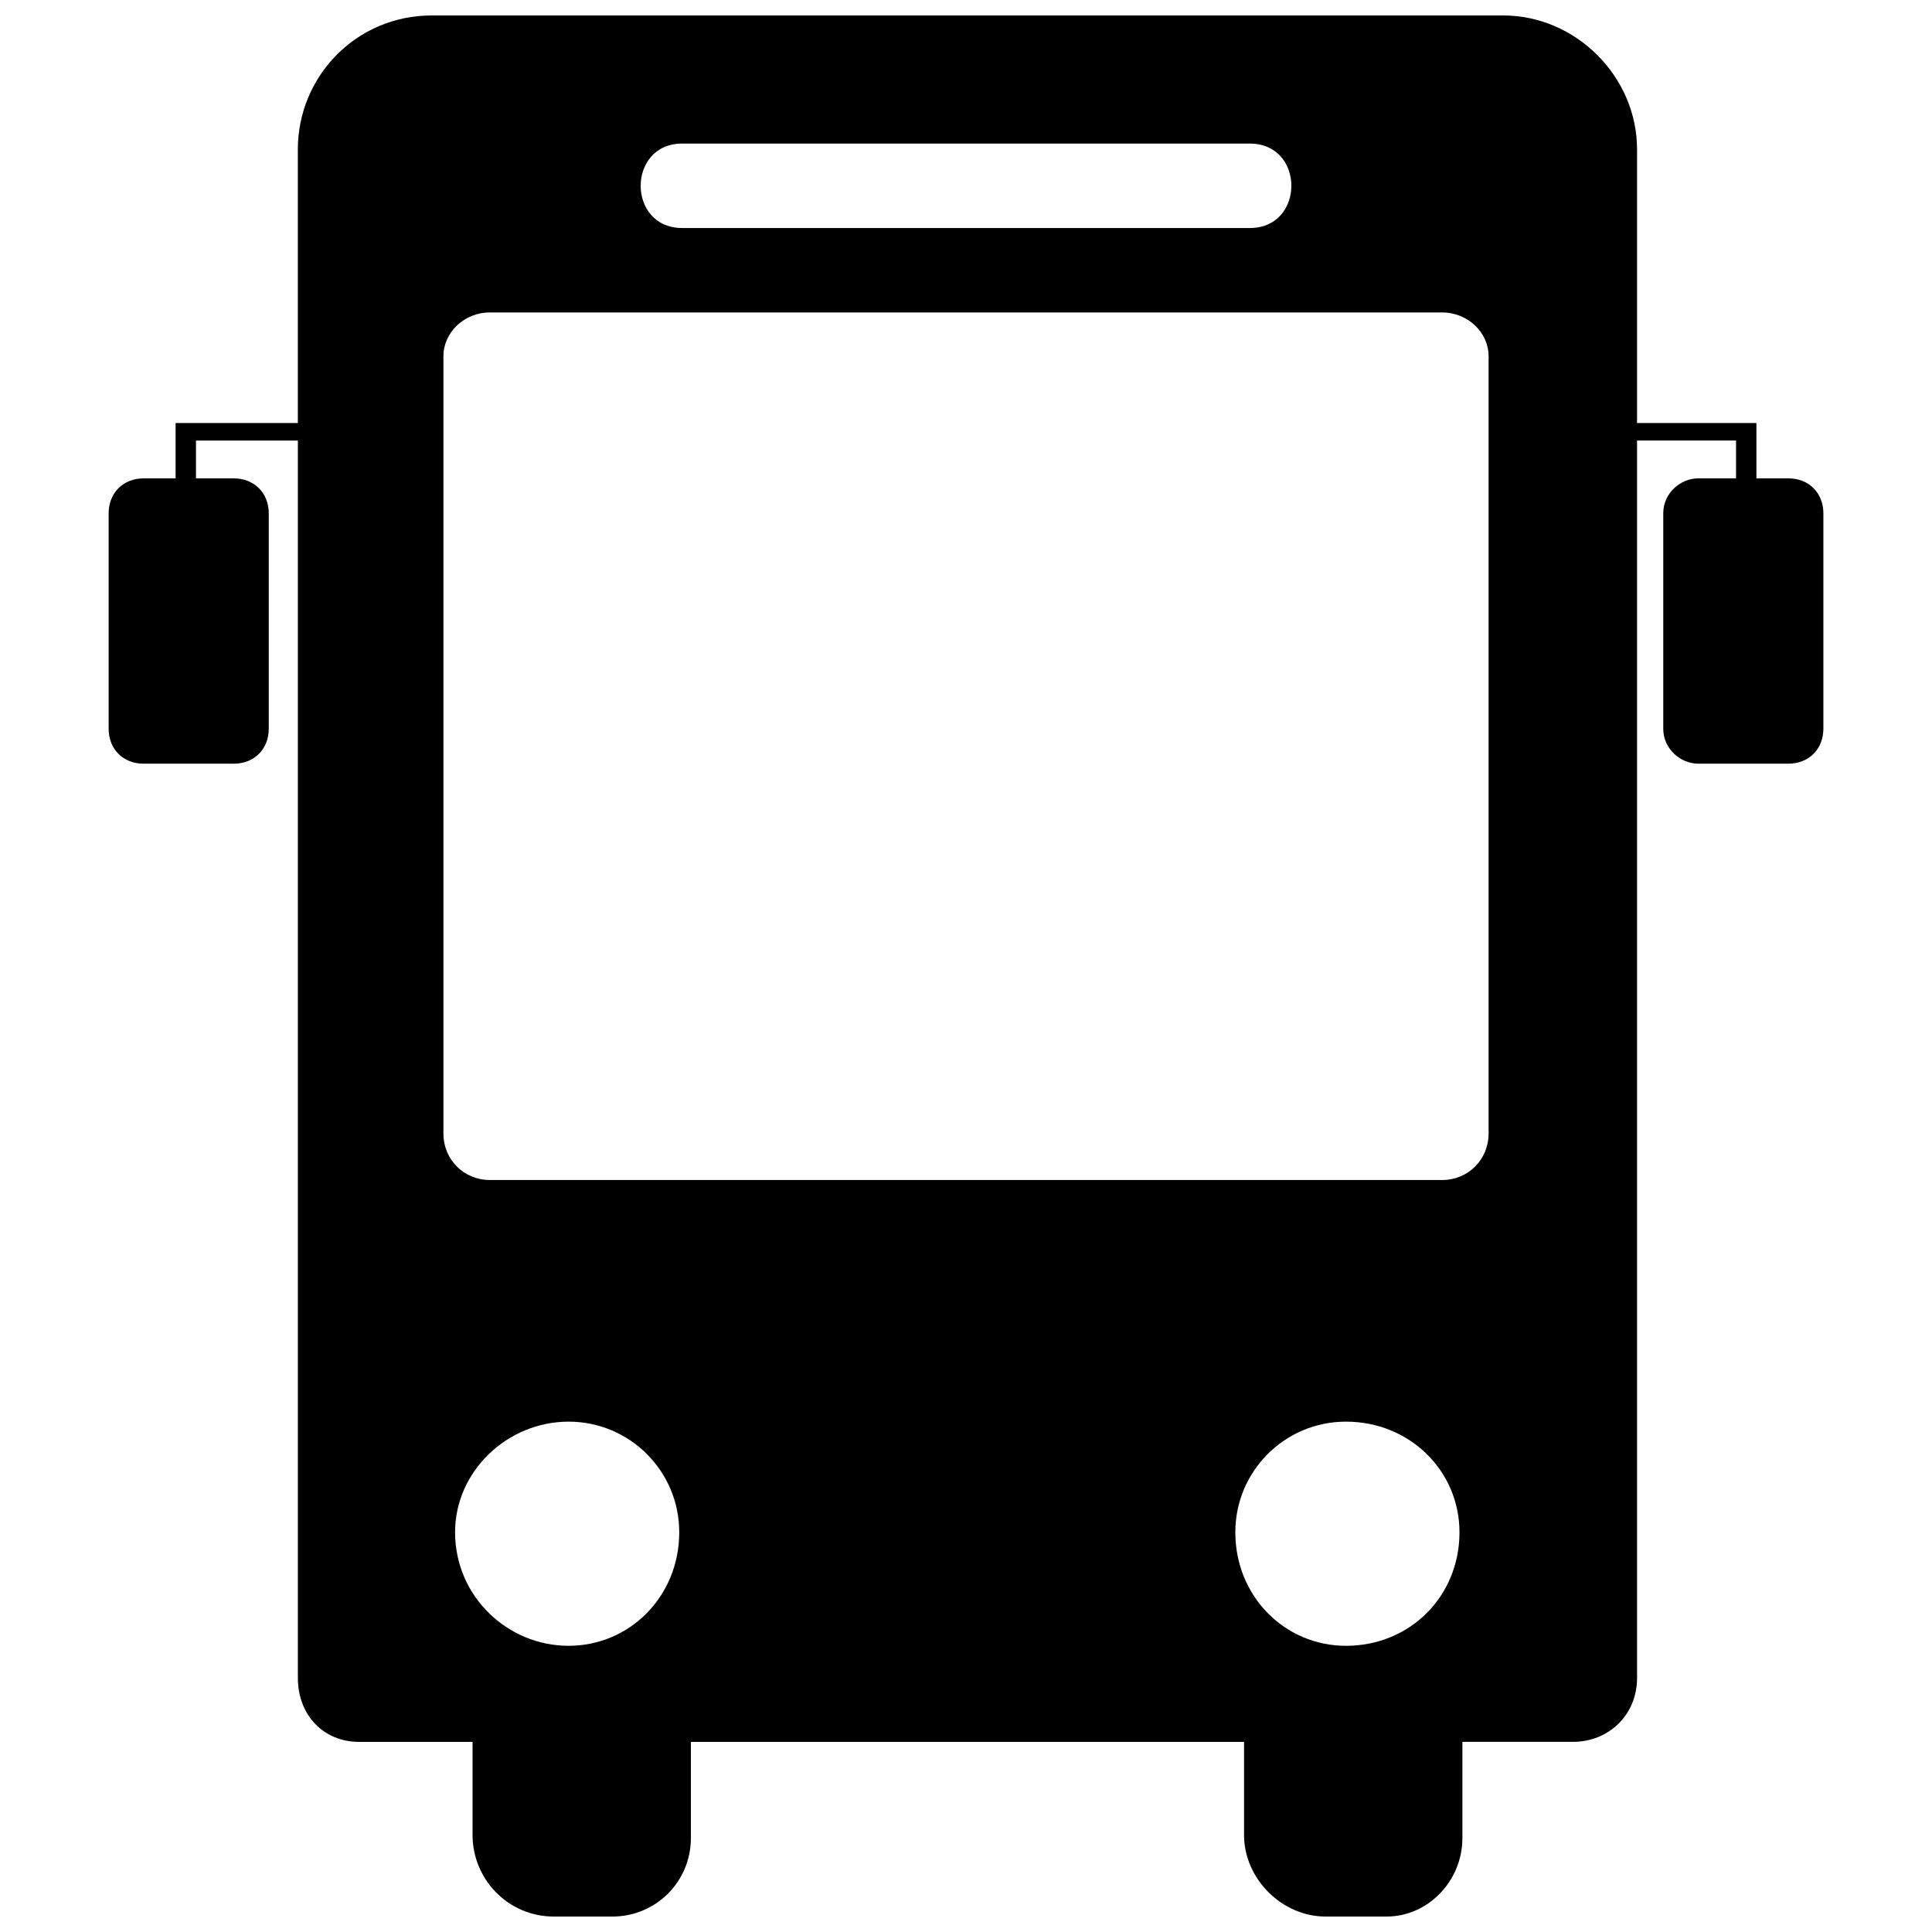 <?xml version="1.0" encoding="UTF-8"?>
<!-- The Best Svg Icon site in the world: iconSvg.co, Visit us! https://iconsvg.co -->
<svg width="800px" height="800px" version="1.1" viewBox="144 144 512 512" xmlns="http://www.w3.org/2000/svg">
 <defs>
  <clipPath id="a">
   <path d="m172 148.09h456v503.81h-456z"/>
  </clipPath>
 </defs>
 <g clip-path="url(#a)">
  <path d="m190.53 256.11h32.402v-72.523c0-19.289 15.43-35.492 35.492-35.492h283.92c19.289 0 35.492 16.203 35.492 35.492v72.523h31.633v14.66h8.488c5.402 0 9.258 3.859 9.258 9.258v57.094c0 5.402-3.859 9.258-9.258 9.258h-23.918c-4.629 0-9.258-3.859-9.258-9.258v-57.094c0-5.402 4.629-9.258 9.258-9.258h10.031v-10.031h-26.23v327.9c0 10.031-7.715 16.973-16.973 16.973h-29.316v25.461c0 11.574-9.258 20.832-20.059 20.832h-16.203c-11.574 0-21.602-10.031-21.602-21.602v-24.688h-146.59v25.461c0 11.574-9.258 20.832-20.832 20.832h-15.43c-12.344 0-21.602-10.031-21.602-21.602v-24.688h-30.09c-9.258 0-16.203-6.945-16.203-16.973v-327.9h-27.004v10.031h10.031c5.402 0 9.258 3.859 9.258 9.258v57.094c0 5.402-3.859 9.258-9.258 9.258h-23.918c-5.402 0-9.258-3.859-9.258-9.258v-57.094c0-5.402 3.859-9.258 9.258-9.258h8.488v-14.66zm310.16 264.64c16.973 0 30.09 13.117 30.09 29.316 0 16.973-13.117 30.09-30.09 30.09-16.203 0-29.316-13.117-29.316-30.09 0-16.203 13.117-29.316 29.316-29.316zm-206 0c16.203 0 29.316 13.117 29.316 29.316 0 16.973-13.117 30.09-29.316 30.09-16.203 0-30.09-13.117-30.09-30.09 0-16.203 13.887-29.316 30.09-29.316zm30.09-338.7h150.45c14.66 0 14.66 22.375 0 22.375h-150.45c-14.66 0-14.66-22.375 0-22.375zm-50.922 44.75h252.29c6.945 0 12.344 5.402 12.344 11.574v206c0 6.945-5.402 12.344-12.344 12.344h-252.29c-6.945 0-12.344-5.402-12.344-12.344v-206c0-6.172 5.402-11.574 12.344-11.574z" fill-rule="evenodd"/>
 </g>
</svg>